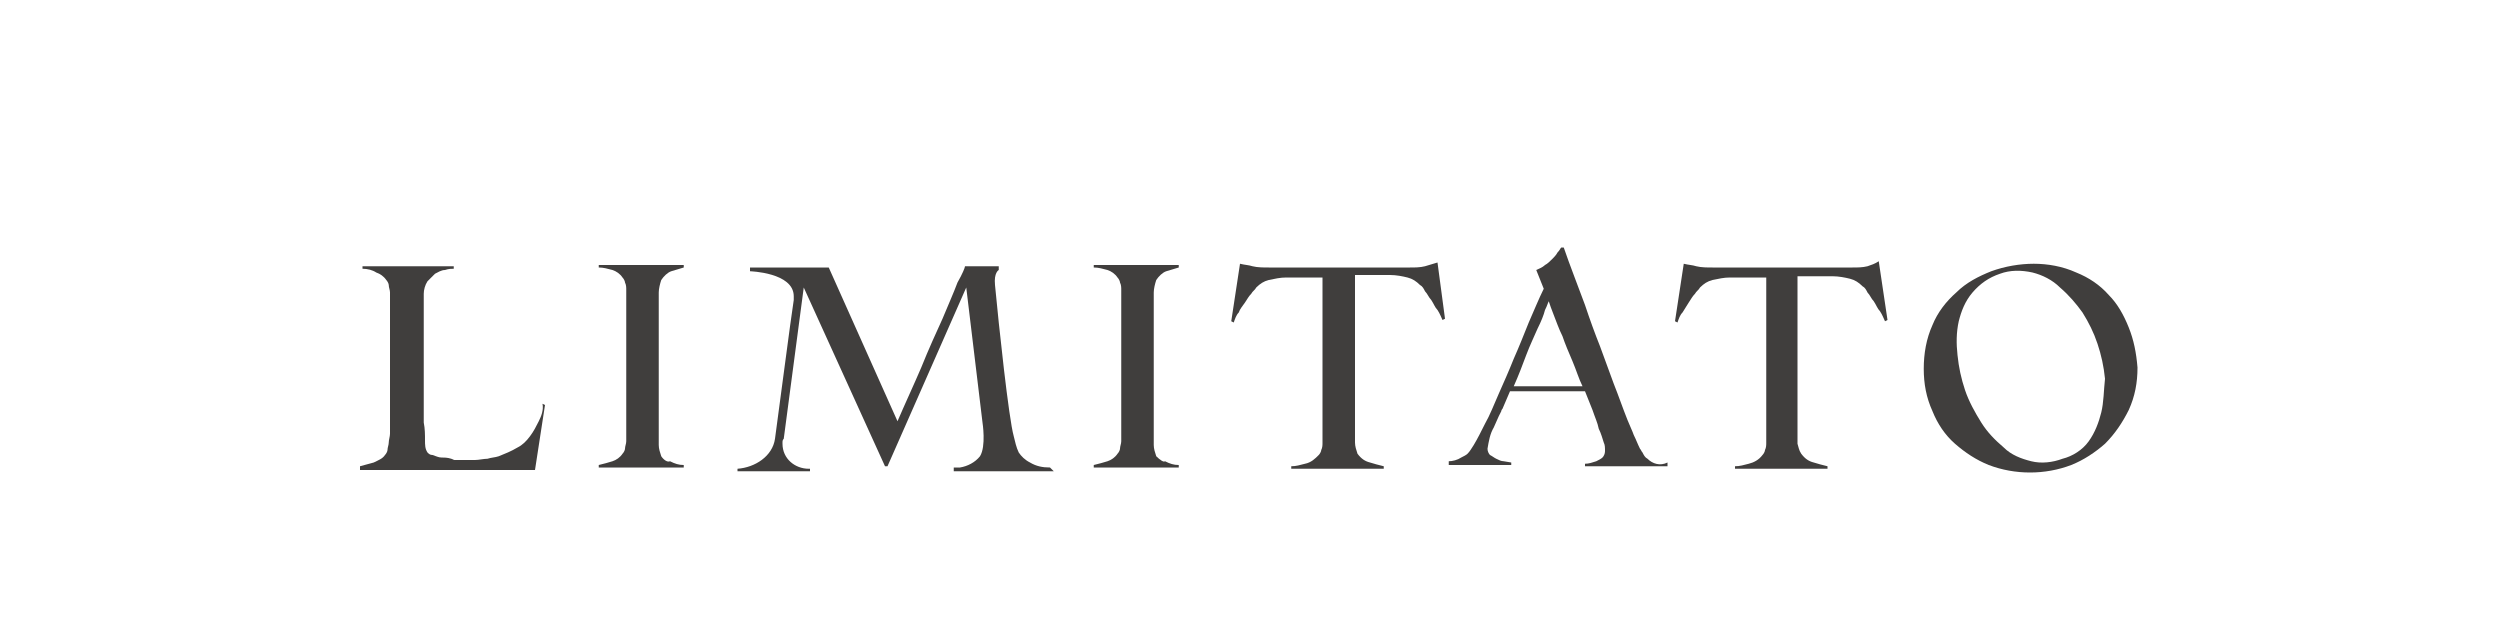 <?xml version="1.0" encoding="utf-8"?>
<!-- Generator: Adobe Illustrator 26.0.3, SVG Export Plug-In . SVG Version: 6.00 Build 0)  -->
<svg version="1.1" id="Ebene_1" xmlns="http://www.w3.org/2000/svg" xmlns:xlink="http://www.w3.org/1999/xlink" x="0px" y="0px"
	 viewBox="0 0 200 50" style="enable-background:new 0 0 200 50;" xml:space="preserve">
<style type="text/css">
	.st0{fill:#403E3D;}
</style>
<g>
	<g>
		<path class="st0" d="M43.1,33.7c-0.2,0.4-0.4,0.8-0.7,1.2c-0.3,0.4-0.6,0.7-1,0.9c-0.5,0.3-1,0.5-1.5,0.7
			c-0.3,0.1-0.6,0.1-0.9,0.2c-0.3,0-0.7,0.1-1,0.1c-0.3,0-0.6,0-0.9,0c-0.3,0-0.5,0-0.6,0c-0.3,0-0.1,0-0.4-0.1
			c-0.3-0.1-0.6-0.1-0.8-0.1c-0.2,0-0.4-0.1-0.7-0.2c-0.2,0-0.3-0.1-0.4-0.2c-0.2-0.3-0.2-0.6-0.2-1c0-0.4,0-0.9-0.1-1.4
			c0-0.5,0-1,0-1.4c0-0.4,0-0.8,0-1.2v-3.8c0-0.5,0-0.7,0-1.1c0-0.4,0-0.9,0-1.3c0-0.4,0-0.9,0-1.5c0-0.3,0.1-0.7,0.3-1
			c0.2-0.2,0.4-0.4,0.6-0.6c0.2-0.1,0.5-0.3,0.8-0.3c0.3-0.1,0.5-0.1,0.7-0.1v-0.2h-7.3v0.2c0.4,0,0.8,0.1,1.1,0.3
			c0.3,0.1,0.6,0.3,0.8,0.6c0.1,0.1,0.2,0.3,0.2,0.4c0,0.2,0.1,0.4,0.1,0.6c0,0.2,0,0.5,0,0.8v6.4c0,0.5,0,0.9,0,1.3
			c0,0.4,0,0.8,0,1.2c0,0.4,0,0.7,0,0.9c0,0.2,0,0.5,0,0.7c0,0.2-0.1,0.5-0.1,0.7c0,0.2-0.1,0.4-0.1,0.6c0,0.1-0.1,0.3-0.2,0.4
			c-0.2,0.3-0.5,0.4-0.9,0.6c-0.4,0.1-0.7,0.2-1.1,0.3v0.3h14l0.8-5.2l-0.2-0.1C43.5,32.8,43.3,33.3,43.1,33.7L43.1,33.7z"/>
		<path class="st0" d="M52.9,36.5c-0.1-0.3-0.2-0.6-0.2-0.9c0-0.4,0-0.8,0-1.3v-7.6c0-0.4,0-0.7,0-1.1c0-0.4,0-0.7,0-1.1
			c0-0.4,0-0.7,0-1.1c0-0.3,0.1-0.7,0.2-1c0.2-0.3,0.5-0.6,0.8-0.7c0.3-0.1,0.7-0.2,1-0.3v-0.2h-6.8v0.2c0.4,0,0.7,0.1,1.1,0.2
			c0.3,0.1,0.6,0.3,0.8,0.6c0.1,0.1,0.2,0.3,0.2,0.4c0.1,0.2,0.1,0.4,0.1,0.6c0,0.2,0,0.5,0,0.8v6.5c0,0.5,0,0.9,0,1.3
			c0,0.4,0,0.8,0,1.2c0,0.4,0,0.7,0,0.9c0,0.2,0,0.5,0,0.7c0,0.3,0,0.5,0,0.7c0,0.2-0.1,0.4-0.1,0.6c0,0.1-0.1,0.3-0.2,0.4
			c-0.2,0.3-0.5,0.5-0.8,0.6c-0.3,0.1-0.7,0.2-1.1,0.3v0.2h6.8v-0.2c-0.4,0-0.7-0.1-1.1-0.3C53.4,37,53.1,36.8,52.9,36.5L52.9,36.5z
			"/>
		<path class="st0" d="M92.5,36.5c-0.1-0.3-0.2-0.6-0.2-0.9c0-0.4,0-0.8,0-1.3v-7.6c0-0.4,0-0.7,0-1.1c0-0.4,0-0.7,0-1.1
			c0-0.4,0-0.7,0-1.1c0-0.3,0.1-0.7,0.2-1c0.2-0.3,0.5-0.6,0.8-0.7c0.3-0.1,0.7-0.2,1-0.3v-0.2h-6.8v0.2c0.4,0,0.7,0.1,1.1,0.2
			c0.3,0.1,0.6,0.3,0.8,0.6c0.1,0.1,0.2,0.3,0.2,0.4c0.1,0.2,0.1,0.4,0.1,0.6c0,0.2,0,0.5,0,0.8v6.5c0,0.5,0,0.9,0,1.3
			c0,0.4,0,0.8,0,1.2c0,0.4,0,0.7,0,0.9c0,0.2,0,0.5,0,0.7c0,0.3,0,0.5,0,0.7c0,0.2-0.1,0.4-0.1,0.6c0,0.1-0.1,0.3-0.2,0.4
			c-0.2,0.3-0.5,0.5-0.8,0.6c-0.3,0.1-0.7,0.2-1.1,0.3v0.2h6.8v-0.2c-0.4,0-0.7-0.1-1.1-0.3C93.1,37,92.8,36.8,92.5,36.5L92.5,36.5z
			"/>
		<g>
			<g>
				<path class="st0" d="M114,21.3c-0.4,0.1-0.8,0.1-1.2,0.1c-0.6,0-1.1,0-1.5,0h-1.3h-5.6H103l-1.5,0c-0.4,0-0.9,0-1.3-0.1
					c-0.3-0.1-0.6-0.1-1-0.2l-0.7,4.6l0.2,0.1c0.1-0.3,0.2-0.6,0.4-0.8c0.1-0.3,0.3-0.5,0.5-0.8c0.2-0.3,0.3-0.5,0.5-0.7
					c0.1-0.2,0.3-0.3,0.4-0.5c0.3-0.3,0.6-0.5,1-0.6c0.5-0.1,0.9-0.2,1.4-0.2c0.3,0,0.6,0,0.8,0h0.6h1.5v8.5c0,0.5,0,0.9,0,1.3
					c0,0.4,0,0.8,0,1.2c0,0.3,0,0.6,0,0.8c0,0.2,0,0.5,0,0.7s0,0.5,0,0.7c0,0.2,0,0.4-0.1,0.6c0,0.1-0.1,0.3-0.2,0.4
					c-0.3,0.3-0.6,0.6-1.1,0.7c-0.4,0.1-0.7,0.2-1.1,0.2v0.2h7.4v-0.2c-0.4-0.1-0.8-0.2-1.1-0.3c-0.4-0.1-0.7-0.3-1-0.7
					c-0.1-0.3-0.2-0.6-0.2-0.9c0-0.4,0-0.8,0-1.3v-8.6c0-0.7,0-1.4,0-2c0-0.7,0-1.2,0-1.5h2.1c0.2,0,0.5,0,0.7,0
					c0.5,0,1,0.1,1.4,0.2c0.4,0.1,0.7,0.3,1,0.6c0.2,0.1,0.3,0.3,0.4,0.5c0.2,0.2,0.3,0.5,0.5,0.7c0.2,0.3,0.3,0.6,0.5,0.8
					c0.2,0.3,0.3,0.6,0.4,0.8l0.2-0.1L115,21C114.7,21.1,114.3,21.2,114,21.3L114,21.3z"/>
			</g>
			<g>
				<path class="st0" d="M168.1,33c-0.2,0.8-0.5,1.6-1,2.3c-0.5,0.7-1.3,1.2-2.1,1.4c-0.8,0.3-1.7,0.4-2.5,0.2
					c-0.8-0.2-1.6-0.5-2.2-1.1c-0.7-0.6-1.3-1.2-1.8-2c-0.5-0.8-1-1.7-1.3-2.6c-0.3-0.9-0.5-1.8-0.6-2.8c-0.1-0.9-0.1-1.8,0.1-2.7
					c0.2-0.8,0.5-1.6,1.1-2.3c0.6-0.7,1.3-1.2,2.2-1.5c0.8-0.3,1.7-0.3,2.6-0.1c0.8,0.2,1.6,0.6,2.2,1.2c0.7,0.6,1.3,1.3,1.8,2
					c0.5,0.8,0.9,1.6,1.2,2.5c0.3,0.9,0.5,1.8,0.6,2.8C168.3,31.2,168.3,32.2,168.1,33L168.1,33L168.1,33z M170.3,26.2
					c-0.4-1-0.9-1.9-1.6-2.6c-0.7-0.8-1.6-1.4-2.6-1.8c-1.1-0.5-2.3-0.7-3.4-0.7c-1.1,0-2.3,0.2-3.4,0.6c-1,0.4-2,0.9-2.8,1.7
					c-0.8,0.7-1.5,1.6-1.9,2.6c-0.5,1.1-0.7,2.3-0.7,3.5c0,1.2,0.2,2.3,0.7,3.4c0.4,1,1,1.9,1.8,2.6c0.8,0.7,1.7,1.3,2.7,1.7
					c2.1,0.8,4.5,0.8,6.6,0c1-0.4,1.9-1,2.7-1.7c0.8-0.8,1.4-1.7,1.9-2.7c0.5-1.1,0.7-2.2,0.7-3.4C170.9,28.2,170.7,27.2,170.3,26.2
					L170.3,26.2z"/>
			</g>
			<g>
				<path class="st0" d="M149.4,21.3c-0.4,0.1-0.8,0.1-1.2,0.1c-0.6,0-1.1,0-1.5,0h-1.3h-5.6h-1.3l-1.5,0c-0.4,0-0.9,0-1.3-0.1
					c-0.3-0.1-0.6-0.1-1-0.2l-0.7,4.6l0.2,0.1c0.1-0.3,0.2-0.6,0.4-0.8c0.2-0.3,0.3-0.5,0.5-0.8c0.2-0.3,0.3-0.5,0.5-0.7
					c0.1-0.2,0.3-0.3,0.4-0.5c0.3-0.3,0.6-0.5,1-0.6c0.5-0.1,0.9-0.2,1.4-0.2c0.3,0,0.6,0,0.8,0h0.6h1.5v8.5c0,0.5,0,0.9,0,1.3
					c0,0.4,0,0.8,0,1.2c0,0.3,0,0.6,0,0.8c0,0.2,0,0.5,0,0.7s0,0.5,0,0.7c0,0.2,0,0.4-0.1,0.6c0,0.1-0.1,0.3-0.2,0.4
					c-0.3,0.4-0.7,0.6-1.1,0.7c-0.4,0.1-0.7,0.2-1.1,0.2v0.2h7.4v-0.2c-0.4-0.1-0.8-0.2-1.1-0.3c-0.4-0.1-0.7-0.3-1-0.7
					c-0.2-0.3-0.2-0.5-0.3-0.8c0-0.4,0-0.8,0-1.3v-8.6c0-0.7,0-1.4,0-2c0-0.7,0-1.2,0-1.5h2.1c0.2,0,0.5,0,0.7,0
					c0.5,0,1,0.1,1.4,0.2c0.4,0.1,0.7,0.3,1,0.6c0.2,0.1,0.3,0.3,0.4,0.5c0.2,0.2,0.3,0.5,0.5,0.7c0.2,0.3,0.3,0.6,0.5,0.8
					c0.2,0.3,0.3,0.6,0.4,0.8l0.2-0.1l-0.7-4.7C150,21.1,149.7,21.2,149.4,21.3L149.4,21.3z"/>
			</g>
			<g>
				<path class="st0" d="M121.1,30.9c0.4-0.9,0.7-1.7,1-2.5c0.3-0.8,0.6-1.4,0.9-2.1c0.3-0.6,0.5-1.1,0.6-1.5
					c0.2-0.4,0.2-0.5,0.3-0.7c0.1,0.3,0.2,0.6,0.4,1.1c0.2,0.5,0.4,1.1,0.7,1.7c0.2,0.6,0.5,1.3,0.8,2c0.3,0.7,0.5,1.4,0.8,2
					L121.1,30.9L121.1,30.9z M131.8,36.7c-0.2-0.1-0.3-0.3-0.4-0.5c-0.1-0.1-0.1-0.2-0.2-0.3c-0.2-0.4-0.3-0.7-0.5-1.1
					c-0.1-0.3-0.3-0.7-0.5-1.2c-0.4-1-0.7-1.9-1.1-2.9l-1.1-3c-0.4-1-0.8-2.1-1.2-3.3c-0.4-1.1-1.3-3.4-1.7-4.6h-0.2
					c-0.1,0.1-0.1,0.2-0.3,0.4c-0.1,0.2-0.3,0.4-0.4,0.5c-0.2,0.2-0.4,0.4-0.6,0.5c-0.2,0.2-0.5,0.3-0.7,0.4l0.6,1.5
					c-0.4,0.8-0.8,1.8-1.2,2.7c-0.4,1-0.8,2-1.2,2.9c-0.4,1-0.8,1.9-1.2,2.8c-0.4,0.9-0.7,1.7-1.1,2.4c-0.3,0.6-0.6,1.2-0.9,1.7
					c-0.2,0.3-0.3,0.5-0.5,0.7c-0.1,0.1-0.3,0.2-0.5,0.3c-0.3,0.2-0.7,0.3-1,0.3v0.3h5v-0.2l-0.6-0.1c-0.2,0-0.4-0.1-0.6-0.2
					c-0.2-0.1-0.3-0.2-0.5-0.3c-0.1-0.1-0.2-0.3-0.2-0.5c0.1-0.6,0.2-1.2,0.5-1.7l0.4-0.9l0,0l0.2-0.4c0-0.1,0.1-0.2,0.1-0.2v0
					l0.6-1.4h6l0.6,1.5c0.2,0.6,0.4,1,0.5,1.5c0.2,0.4,0.3,0.8,0.4,1.1c0.1,0.2,0.1,0.4,0.1,0.7c0,0.2-0.1,0.4-0.2,0.5
					c-0.1,0.1-0.3,0.2-0.5,0.3c-0.3,0.1-0.6,0.2-0.9,0.2v0.2h6.6v-0.3C132.8,37.3,132.2,37.1,131.8,36.7L131.8,36.7z"/>
			</g>
		</g>
		<path class="st0" d="M84,37.4c-0.6,0-1.1-0.1-1.6-0.4c-0.4-0.2-0.7-0.5-0.9-0.8c-0.2-0.4-0.3-0.9-0.4-1.3
			c-0.4-1.4-1.2-8.9-1.5-12.1c-0.1-1,0.3-1.2,0.3-1.2v-0.3h-2.7c0,0.1-0.2,0.6-0.6,1.3c-0.3,0.8-0.7,1.7-1.2,2.9
			c-0.5,1.1-1.1,2.4-1.7,3.9c-0.6,1.4-1.3,2.9-1.9,4.3l-5.5-12.3H60v0.3c0,0,3.5,0.1,3.5,2c0,0.1,0,0.2,0,0.3
			c-0.2,1.2-1.3,9.7-1.5,11.1c-0.2,1.4-1.6,2.3-3,2.4l0,0v0.2h5.8v-0.2h-0.1c-1.1,0-2.1-0.8-2.1-2c0,0,0,0,0-0.1
			c0-0.1,0-0.2,0.1-0.3l1.6-12.1l6.5,14.3h0.2l6.3-14.3l1.3,10.8c0,0,0.3,1.9-0.2,2.7c-0.4,0.5-1,0.8-1.6,0.9h-0.1
			c-0.1,0-0.3,0-0.4,0v0.3h8L84,37.4L84,37.4z"/>
	</g>
</g>
</svg>
